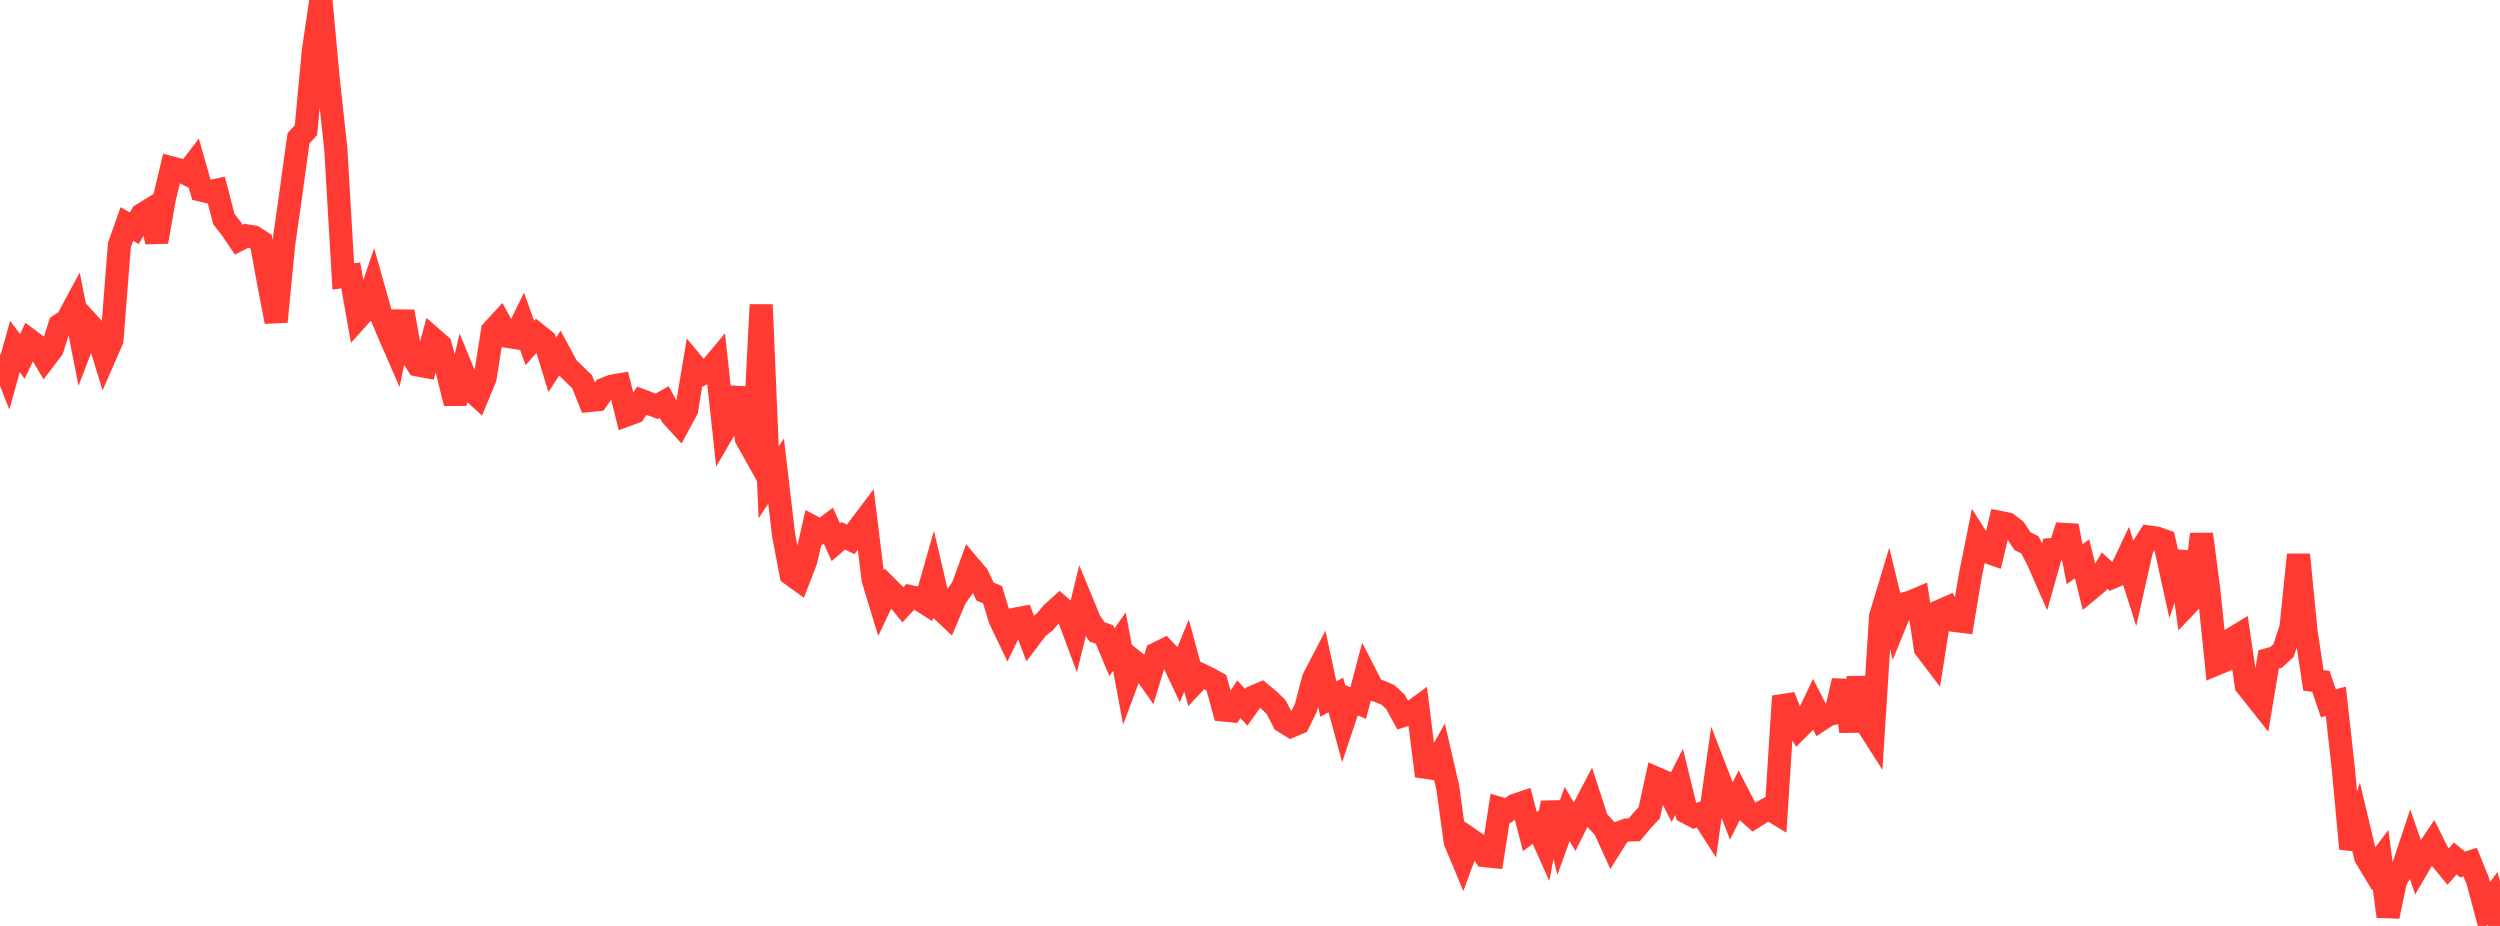 <?xml version="1.0" standalone="no"?>
<!DOCTYPE svg PUBLIC "-//W3C//DTD SVG 1.1//EN" "http://www.w3.org/Graphics/SVG/1.1/DTD/svg11.dtd">

<svg width="135" height="50" viewBox="0 0 135 50" preserveAspectRatio="none" 
  xmlns="http://www.w3.org/2000/svg"
  xmlns:xlink="http://www.w3.org/1999/xlink">


<polyline points="0.0, 19.137 0.403, 20.156 0.806, 18.713 1.209, 19.249 1.612, 18.388 2.015, 18.687 2.418, 19.369 2.821, 18.84 3.224, 17.561 3.627, 17.288 4.03, 16.541 4.433, 18.582 4.836, 17.526 5.239, 17.967 5.642, 19.285 6.045, 18.363 6.448, 13.231 6.851, 12.097 7.254, 12.324 7.657, 11.597 8.06, 11.348 8.463, 13.055 8.866, 10.76 9.269, 9.07 9.672, 9.178 10.075, 9.382 10.478, 8.852 10.881, 10.268 11.284, 10.361 11.687, 10.276 12.09, 11.833 12.493, 12.348 12.896, 12.941 13.299, 12.735 13.701, 12.801 14.104, 13.06 14.507, 15.277 14.91, 17.372 15.313, 13.223 15.716, 10.393 16.119, 7.468 16.522, 7.028 16.925, 2.727 17.328, 0.0 17.731, 4.338 18.134, 8.043 18.537, 14.928 18.94, 14.873 19.343, 17.146 19.746, 16.698 20.149, 15.51 20.552, 16.94 20.955, 17.909 21.358, 18.833 21.761, 16.825 22.164, 19.085 22.567, 19.708 22.97, 19.783 23.373, 18.295 23.776, 18.646 24.179, 20.147 24.582, 21.778 24.985, 20.047 25.388, 21.02 25.791, 21.383 26.194, 20.403 26.597, 17.863 27.0, 17.424 27.403, 18.163 27.806, 18.225 28.209, 17.403 28.612, 18.52 29.015, 18.069 29.418, 18.393 29.821, 19.706 30.224, 19.083 30.627, 19.83 31.03, 20.22 31.433, 20.612 31.836, 21.626 32.239, 21.586 32.642, 21.009 33.045, 20.854 33.448, 20.784 33.851, 22.405 34.254, 22.255 34.657, 21.637 35.06, 21.793 35.463, 21.941 35.866, 21.711 36.269, 22.438 36.672, 22.88 37.075, 22.133 37.478, 19.725 37.881, 20.209 38.284, 20.007 38.687, 19.525 39.09, 23.24 39.493, 22.548 39.896, 20.96 40.299, 23.665 40.701, 24.386 41.104, 16.455 41.507, 26.044 41.91, 25.44 42.313, 28.88 42.716, 31.007 43.119, 31.298 43.522, 30.249 43.925, 28.476 44.328, 28.692 44.731, 28.386 45.134, 29.28 45.537, 28.931 45.94, 29.131 46.343, 28.556 46.746, 28.022 47.149, 31.29 47.552, 32.615 47.955, 31.764 48.358, 32.164 48.761, 32.658 49.164, 32.22 49.567, 32.306 49.97, 32.565 50.373, 31.15 50.776, 32.87 51.179, 33.249 51.582, 32.292 51.985, 31.724 52.388, 30.611 52.791, 31.086 53.194, 31.945 53.597, 32.112 54.0, 33.438 54.403, 34.28 54.806, 33.439 55.209, 33.363 55.612, 34.434 56.015, 33.901 56.418, 33.583 56.821, 33.103 57.224, 32.741 57.627, 33.095 58.03, 34.181 58.433, 32.534 58.836, 33.512 59.239, 34.122 59.642, 34.262 60.045, 35.221 60.448, 34.645 60.851, 36.802 61.254, 35.722 61.657, 36.04 62.06, 36.616 62.463, 35.297 62.866, 35.098 63.269, 35.527 63.672, 36.381 64.075, 35.397 64.478, 36.885 64.881, 36.453 65.284, 36.646 65.687, 36.869 66.09, 38.341 66.493, 38.38 66.896, 37.757 67.299, 38.195 67.701, 37.63 68.104, 37.459 68.507, 37.79 68.91, 38.182 69.313, 38.961 69.716, 39.209 70.119, 39.038 70.522, 38.206 70.925, 36.658 71.328, 35.881 71.731, 37.75 72.134, 37.525 72.537, 39.003 72.94, 37.796 73.343, 37.965 73.746, 36.44 74.149, 37.225 74.552, 37.354 74.955, 37.529 75.358, 37.904 75.761, 38.643 76.164, 38.516 76.567, 38.22 76.97, 41.429 77.373, 41.49 77.776, 40.776 78.179, 42.521 78.582, 45.447 78.985, 46.414 79.388, 45.329 79.791, 45.608 80.194, 46.204 80.597, 46.246 81.0, 43.662 81.403, 43.783 81.806, 43.485 82.209, 43.351 82.612, 44.902 83.015, 44.6 83.418, 45.498 83.821, 43.346 84.224, 45.063 84.627, 43.955 85.03, 44.642 85.433, 43.828 85.836, 43.058 86.239, 44.295 86.642, 44.728 87.045, 45.612 87.448, 44.971 87.851, 44.819 88.254, 44.809 88.657, 44.323 89.06, 43.892 89.463, 42.043 89.866, 42.218 90.269, 43.011 90.672, 42.216 91.075, 43.862 91.478, 44.075 91.881, 43.921 92.284, 44.55 92.687, 41.705 93.09, 42.751 93.493, 43.796 93.896, 42.986 94.299, 43.772 94.701, 44.129 95.104, 43.875 95.507, 43.655 95.91, 43.898 96.313, 37.597 96.716, 38.636 97.119, 39.318 97.522, 38.914 97.925, 38.067 98.328, 38.852 98.731, 38.589 99.134, 38.491 99.537, 36.762 99.94, 39.487 100.343, 36.594 100.746, 38.99 101.149, 39.623 101.552, 33.289 101.955, 31.955 102.358, 33.613 102.761, 32.627 103.164, 32.515 103.567, 32.345 103.97, 35.013 104.373, 35.543 104.776, 32.988 105.179, 32.812 105.582, 33.506 105.985, 33.555 106.388, 31.131 106.791, 29.124 107.194, 29.759 107.597, 29.9 108.0, 28.216 108.403, 28.295 108.806, 28.601 109.209, 29.22 109.612, 29.421 110.015, 30.196 110.418, 31.109 110.821, 29.677 111.224, 29.654 111.627, 28.399 112.03, 30.469 112.433, 30.177 112.836, 31.822 113.239, 31.489 113.642, 30.809 114.045, 31.177 114.448, 31.006 114.851, 30.153 115.254, 31.422 115.657, 29.636 116.06, 29.002 116.463, 29.058 116.866, 29.2 117.269, 31.027 117.672, 29.813 118.075, 32.673 118.478, 32.249 118.881, 28.844 119.284, 31.951 119.687, 35.85 120.09, 35.682 120.493, 34.53 120.896, 34.285 121.299, 37.011 121.701, 37.511 122.104, 38.02 122.507, 35.609 122.91, 35.498 123.313, 35.129 123.716, 33.883 124.119, 29.954 124.522, 34.071 124.925, 36.737 125.328, 36.794 125.731, 37.978 126.134, 37.869 126.537, 41.485 126.94, 45.831 127.343, 44.58 127.746, 46.28 128.149, 46.951 128.552, 46.415 128.955, 49.485 129.358, 47.554 129.761, 46.862 130.164, 45.651 130.567, 46.811 130.97, 46.12 131.373, 45.52 131.776, 46.329 132.179, 46.816 132.582, 46.357 132.985, 46.684 133.388, 46.552 133.791, 47.544 134.194, 49.048 134.597, 48.501 135.0, 50.0" fill="none" stroke="#ff3a33" stroke-width="1.25"/>

</svg>